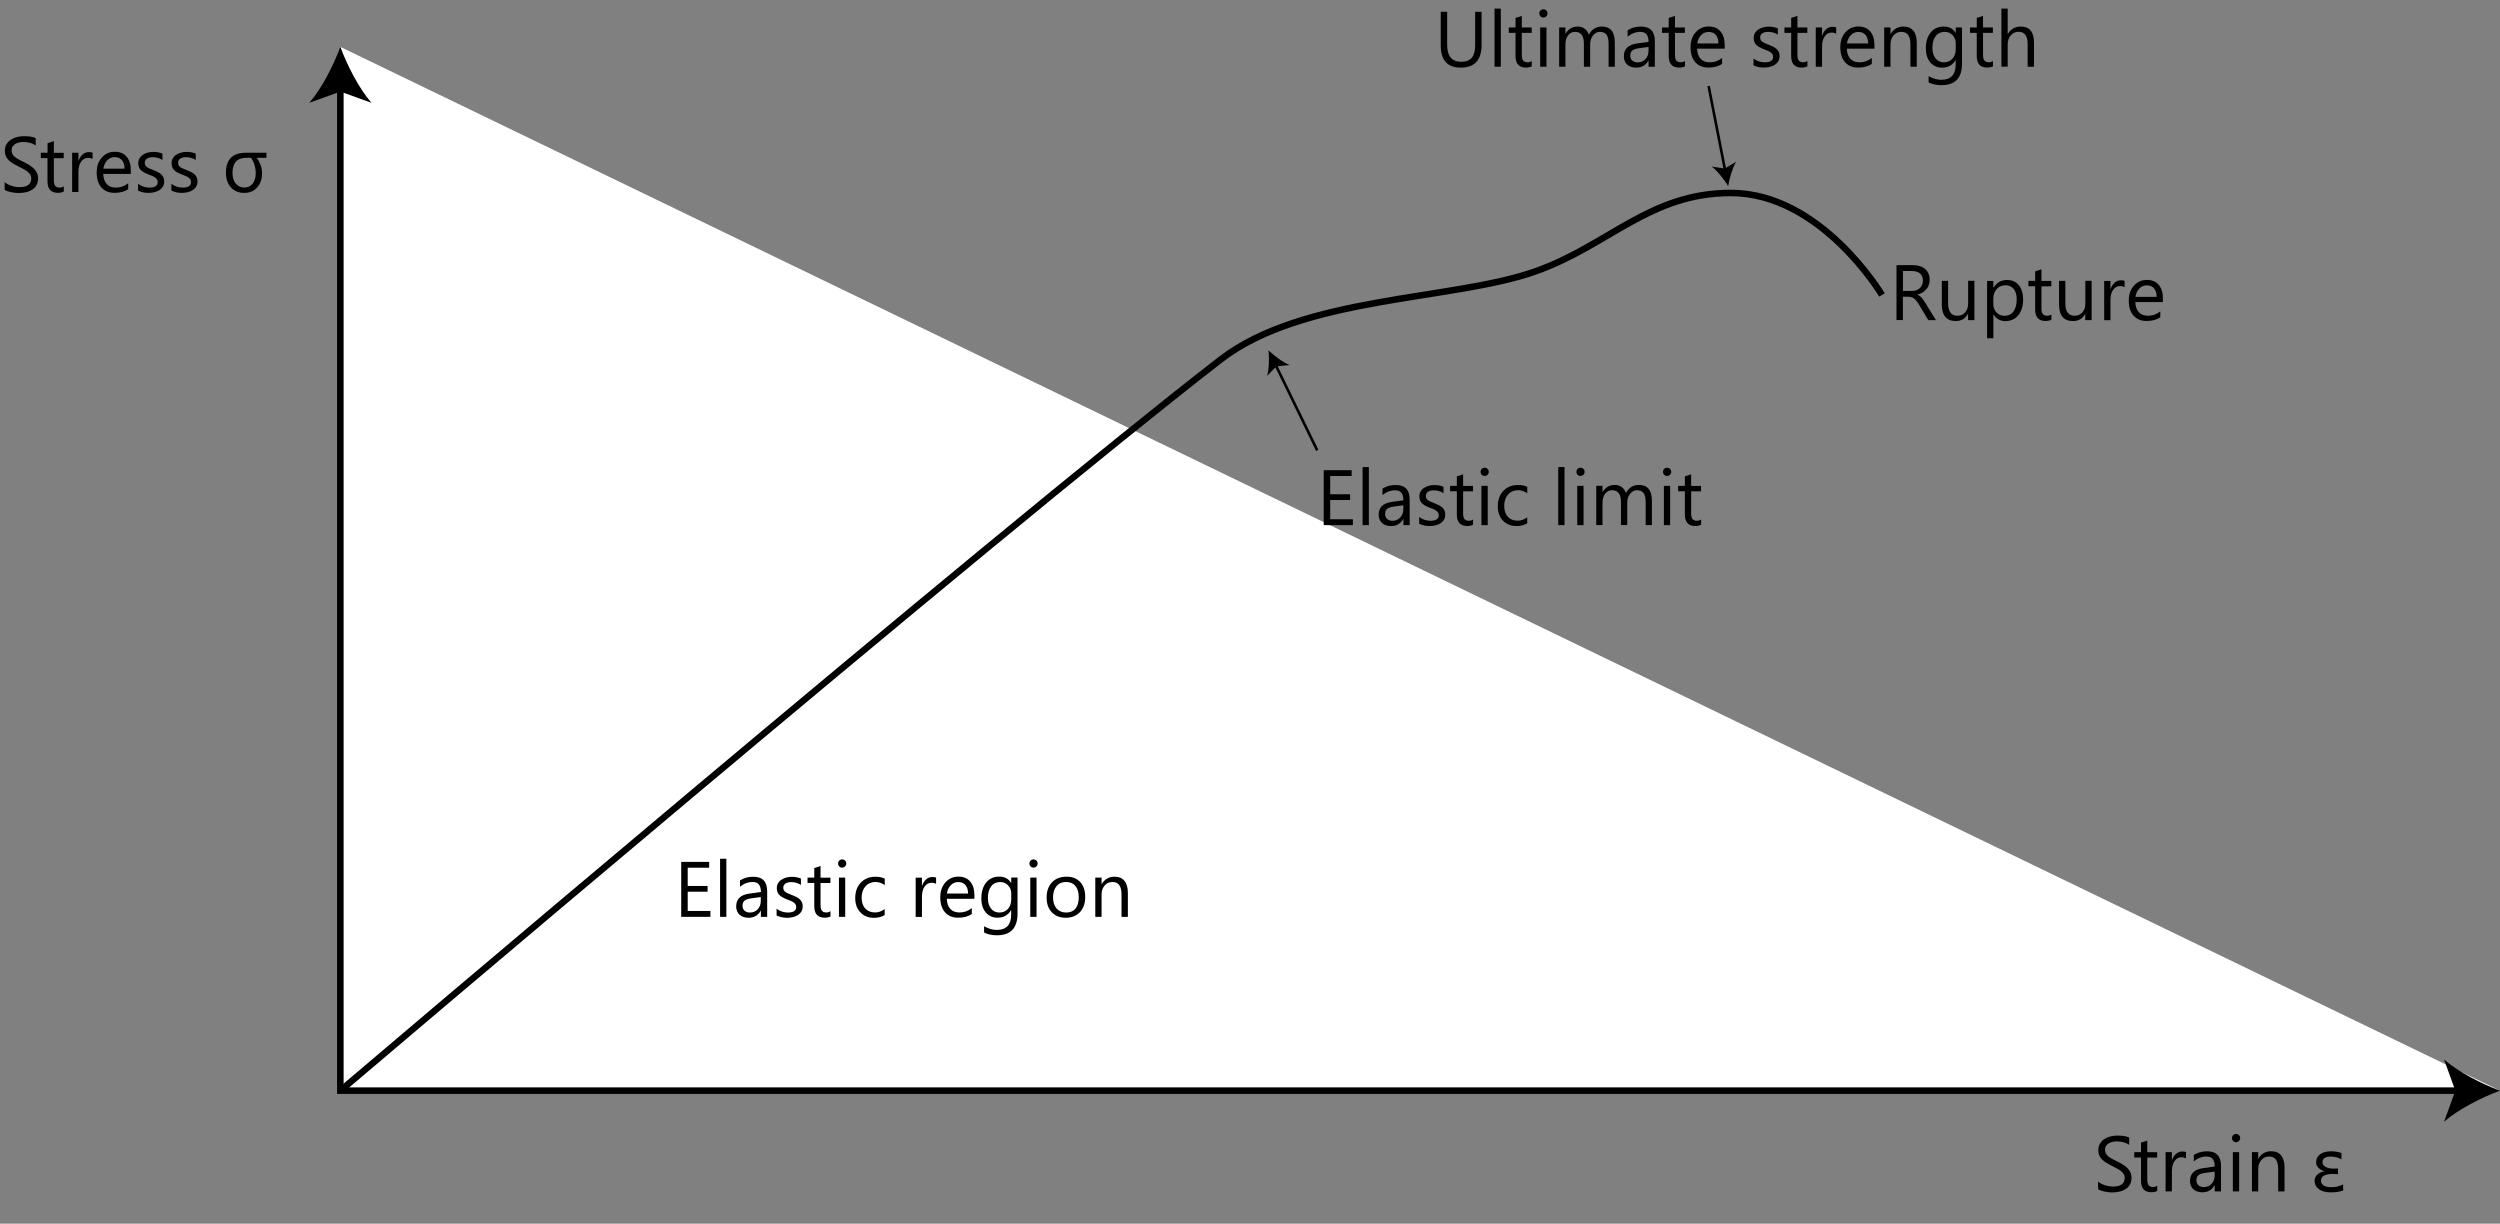 <?xml version="1.0" encoding="utf-8"?>
<!-- Generator: Adobe Illustrator 26.0.3, SVG Export Plug-In . SVG Version: 6.00 Build 0)  -->
<!DOCTYPE svg PUBLIC "-//W3C//DTD SVG 1.1//EN" "http://www.w3.org/Graphics/SVG/1.1/DTD/svg11.dtd">
<svg version="1.1" id="Layer_1" xmlns="http://www.w3.org/2000/svg" xmlns:xlink="http://www.w3.org/1999/xlink" x="0px" y="0px"
	 viewBox="0 0 382.18 187.06" style="enable-background:new 0 0 382.18 187.06;" xml:space="preserve">
<rect x="0" y="0" width="382.18" height="187.06" fill="#808080" stroke="none"/>
<g>
	<polyline style="fill:#FFFFFF;" points="382.18,166.73 52.03,166.73 52.03,7.17 	"/>
	<g>
		<polyline style="fill:none;stroke:#000000;stroke-miterlimit:10;" points="376.14,166.73 52.03,166.73 52.03,13.2 		"/>
		<g>
			<path d="M382.18,166.73c-2.84-1.05-6.36-2.85-8.55-4.76l1.72,4.76l-1.72,4.75C375.81,169.58,379.34,167.78,382.18,166.73z"/>
		</g>
		<g>
			<path d="M52.03,7.17c1.05,2.84,2.85,6.36,4.76,8.55l-4.76-1.72l-4.75,1.72C49.18,13.53,50.98,10.01,52.03,7.17z"/>
		</g>
	</g>
</g>
<g>
	<path d="M0.71,29.01v-1.16c0.13,0.12,0.29,0.22,0.48,0.32s0.38,0.17,0.59,0.24s0.41,0.11,0.62,0.15s0.4,0.05,0.57,0.05
		c0.61,0,1.06-0.11,1.36-0.34s0.45-0.55,0.45-0.97c0-0.23-0.05-0.42-0.15-0.59s-0.24-0.32-0.41-0.46s-0.38-0.27-0.62-0.4
		s-0.5-0.26-0.78-0.4c-0.29-0.15-0.57-0.3-0.82-0.45s-0.47-0.32-0.66-0.5s-0.33-0.39-0.44-0.62s-0.16-0.5-0.16-0.82
		c0-0.38,0.08-0.72,0.25-1s0.39-0.52,0.66-0.7s0.58-0.32,0.93-0.41s0.71-0.13,1.07-0.13c0.83,0,1.43,0.1,1.81,0.3v1.11
		c-0.5-0.34-1.13-0.52-1.91-0.52c-0.21,0-0.43,0.02-0.64,0.07s-0.41,0.12-0.57,0.22s-0.3,0.23-0.41,0.39s-0.16,0.36-0.16,0.59
		c0,0.21,0.04,0.4,0.12,0.56s0.2,0.3,0.35,0.43s0.35,0.25,0.57,0.38s0.48,0.25,0.78,0.4c0.3,0.15,0.59,0.3,0.86,0.47
		s0.51,0.35,0.71,0.54s0.36,0.42,0.48,0.66s0.18,0.52,0.18,0.83c0,0.41-0.08,0.76-0.24,1.05s-0.38,0.52-0.66,0.7
		s-0.59,0.31-0.95,0.39s-0.74,0.12-1.14,0.12c-0.13,0-0.3-0.01-0.49-0.03s-0.39-0.05-0.6-0.09s-0.4-0.09-0.58-0.15
		S0.82,29.08,0.71,29.01z"/>
	<path d="M9.74,29.29c-0.23,0.12-0.53,0.19-0.9,0.19c-1.05,0-1.58-0.59-1.58-1.76v-3.55H6.24v-0.82h1.03v-1.46l0.96-0.31v1.78h1.51
		v0.82H8.23v3.38c0,0.4,0.07,0.69,0.21,0.86s0.36,0.26,0.68,0.26c0.24,0,0.45-0.07,0.63-0.2V29.29z"/>
	<path d="M14.16,24.32c-0.17-0.13-0.41-0.19-0.73-0.19c-0.41,0-0.75,0.19-1.03,0.58s-0.41,0.91-0.41,1.58v3.06h-0.96v-6h0.96v1.24
		h0.02c0.14-0.42,0.35-0.75,0.63-0.99s0.6-0.35,0.94-0.35c0.25,0,0.44,0.03,0.57,0.08V24.32z"/>
	<path d="M20.02,26.59h-4.24c0.02,0.67,0.2,1.18,0.54,1.55s0.82,0.54,1.42,0.54c0.68,0,1.3-0.22,1.86-0.67v0.9
		c-0.53,0.38-1.22,0.57-2.09,0.57c-0.85,0-1.51-0.27-2-0.82s-0.73-1.31-0.73-2.3c0-0.93,0.26-1.69,0.79-2.28s1.19-0.88,1.97-0.88
		s1.39,0.25,1.82,0.76s0.64,1.21,0.64,2.12V26.59z M19.04,25.77c0-0.55-0.14-0.99-0.4-1.29s-0.63-0.46-1.1-0.46
		c-0.45,0-0.84,0.16-1.15,0.49s-0.51,0.75-0.59,1.27H19.04z"/>
	<path d="M21.11,29.13V28.1c0.52,0.39,1.1,0.58,1.73,0.58c0.84,0,1.27-0.28,1.27-0.84c0-0.16-0.04-0.3-0.11-0.41
		s-0.17-0.21-0.29-0.3s-0.27-0.16-0.43-0.23s-0.34-0.14-0.54-0.21c-0.27-0.11-0.5-0.21-0.7-0.32s-0.37-0.23-0.5-0.36
		s-0.24-0.29-0.3-0.46s-0.1-0.37-0.1-0.6c0-0.28,0.06-0.53,0.19-0.75s0.3-0.4,0.52-0.54s0.46-0.26,0.74-0.33s0.56-0.11,0.85-0.11
		c0.52,0,0.98,0.09,1.39,0.27v0.97c-0.44-0.29-0.95-0.43-1.52-0.43c-0.18,0-0.34,0.02-0.49,0.06s-0.27,0.1-0.37,0.17
		s-0.18,0.16-0.24,0.27s-0.08,0.22-0.08,0.34c0,0.16,0.03,0.29,0.08,0.39s0.14,0.2,0.25,0.28s0.24,0.16,0.4,0.22
		s0.33,0.14,0.53,0.22c0.27,0.1,0.5,0.21,0.71,0.31s0.39,0.23,0.54,0.36s0.26,0.29,0.34,0.47s0.12,0.38,0.12,0.63
		c0,0.3-0.07,0.55-0.2,0.77s-0.31,0.4-0.52,0.54s-0.47,0.25-0.76,0.32s-0.58,0.11-0.9,0.11C22.1,29.49,21.56,29.37,21.11,29.13z"/>
	<path d="M26.2,29.13V28.1c0.52,0.39,1.1,0.58,1.73,0.58c0.84,0,1.27-0.28,1.27-0.84c0-0.16-0.04-0.3-0.11-0.41s-0.17-0.21-0.29-0.3
		s-0.27-0.16-0.43-0.23s-0.34-0.14-0.54-0.21c-0.27-0.11-0.5-0.21-0.7-0.32s-0.37-0.23-0.5-0.36s-0.24-0.29-0.3-0.46
		s-0.1-0.37-0.1-0.6c0-0.28,0.06-0.53,0.19-0.75s0.3-0.4,0.52-0.54s0.46-0.26,0.74-0.33s0.56-0.11,0.85-0.11
		c0.52,0,0.98,0.09,1.39,0.27v0.97c-0.44-0.29-0.95-0.43-1.52-0.43c-0.18,0-0.34,0.02-0.49,0.06s-0.27,0.1-0.37,0.17
		s-0.18,0.16-0.24,0.27s-0.08,0.22-0.08,0.34c0,0.16,0.03,0.29,0.08,0.39s0.14,0.2,0.25,0.28s0.24,0.16,0.4,0.22
		s0.33,0.14,0.53,0.22c0.27,0.1,0.5,0.21,0.71,0.31s0.39,0.23,0.54,0.36s0.26,0.29,0.34,0.47s0.12,0.38,0.12,0.63
		c0,0.3-0.07,0.55-0.2,0.77s-0.31,0.4-0.52,0.54s-0.47,0.25-0.76,0.32s-0.58,0.11-0.9,0.11C27.19,29.49,26.66,29.37,26.2,29.13z"/>
	<path d="M40.73,24.12h-1.5c0.55,0.71,0.83,1.5,0.83,2.36c0,0.89-0.25,1.61-0.74,2.17s-1.15,0.84-1.98,0.84
		c-0.86,0-1.54-0.28-2.04-0.84s-0.76-1.31-0.76-2.24c0-2.04,1.02-3.06,3.05-3.06h3.14V24.12z M38.37,24.12h-0.69
		c-1.43,0-2.14,0.78-2.14,2.33c0,0.67,0.17,1.21,0.5,1.61s0.77,0.61,1.32,0.61c0.54,0,0.96-0.2,1.27-0.61s0.47-0.95,0.47-1.64
		C39.08,25.56,38.84,24.79,38.37,24.12z"/>
</g>
<g>
	<path d="M108.59,140.16h-4.45v-8.4h4.27v0.89h-3.28v2.79h3.04v0.88h-3.04v2.94h3.47V140.16z"/>
	<path d="M111.04,140.16h-0.96v-8.88h0.96V140.16z"/>
	<path d="M117.28,140.16h-0.96v-0.94h-0.02c-0.42,0.72-1.03,1.08-1.85,1.08c-0.6,0-1.07-0.16-1.4-0.47s-0.51-0.74-0.51-1.26
		c0-1.12,0.66-1.77,1.98-1.96l1.8-0.25c0-1.02-0.41-1.53-1.24-1.53c-0.72,0-1.38,0.25-1.96,0.74v-0.98
		c0.59-0.38,1.27-0.56,2.04-0.56c1.41,0,2.12,0.75,2.12,2.24V140.16z M116.31,137.13l-1.45,0.2c-0.45,0.06-0.78,0.17-1.01,0.33
		s-0.34,0.44-0.34,0.84c0,0.29,0.1,0.53,0.31,0.72s0.49,0.28,0.83,0.28c0.48,0,0.87-0.17,1.18-0.5s0.47-0.76,0.47-1.27V137.13z"/>
	<path d="M118.72,139.95v-1.03c0.52,0.39,1.1,0.58,1.73,0.58c0.84,0,1.27-0.28,1.27-0.84c0-0.16-0.04-0.3-0.11-0.41
		s-0.17-0.21-0.29-0.3s-0.27-0.16-0.43-0.23s-0.34-0.14-0.54-0.21c-0.27-0.11-0.5-0.21-0.7-0.32s-0.37-0.23-0.5-0.36
		s-0.24-0.29-0.3-0.46s-0.1-0.37-0.1-0.6c0-0.28,0.06-0.53,0.19-0.75s0.3-0.4,0.52-0.54s0.46-0.26,0.74-0.33s0.56-0.11,0.85-0.11
		c0.52,0,0.98,0.09,1.39,0.27v0.97c-0.44-0.29-0.95-0.43-1.52-0.43c-0.18,0-0.34,0.02-0.49,0.06s-0.27,0.1-0.37,0.17
		s-0.18,0.16-0.24,0.27s-0.08,0.22-0.08,0.34c0,0.16,0.03,0.29,0.08,0.39s0.14,0.2,0.25,0.28s0.24,0.16,0.4,0.22
		s0.33,0.14,0.53,0.22c0.27,0.1,0.5,0.21,0.71,0.31s0.39,0.23,0.54,0.36s0.26,0.29,0.34,0.47s0.12,0.38,0.12,0.63
		c0,0.3-0.07,0.55-0.2,0.77s-0.31,0.4-0.52,0.54s-0.47,0.25-0.76,0.32s-0.58,0.11-0.9,0.11
		C119.71,140.3,119.18,140.18,118.72,139.95z"/>
	<path d="M126.96,140.1c-0.23,0.12-0.53,0.19-0.9,0.19c-1.05,0-1.58-0.59-1.58-1.76v-3.55h-1.03v-0.82h1.03v-1.46l0.96-0.31v1.78
		h1.51v0.82h-1.51v3.38c0,0.4,0.07,0.69,0.21,0.86s0.36,0.26,0.68,0.26c0.24,0,0.45-0.07,0.63-0.2V140.1z"/>
	<path d="M128.74,132.64c-0.17,0-0.32-0.06-0.44-0.18s-0.18-0.27-0.18-0.45s0.06-0.33,0.18-0.45s0.27-0.18,0.44-0.18
		c0.18,0,0.33,0.06,0.45,0.18s0.18,0.27,0.18,0.45c0,0.17-0.06,0.32-0.18,0.44S128.91,132.64,128.74,132.64z M129.21,140.16h-0.96
		v-6h0.96V140.16z"/>
	<path d="M135.24,139.89c-0.46,0.28-1.01,0.42-1.64,0.42c-0.86,0-1.55-0.28-2.07-0.83s-0.79-1.28-0.79-2.17
		c0-0.99,0.28-1.78,0.85-2.38s1.32-0.9,2.27-0.9c0.53,0,0.99,0.1,1.39,0.29v0.98c-0.45-0.31-0.92-0.47-1.43-0.47
		c-0.61,0-1.12,0.22-1.51,0.66s-0.59,1.02-0.59,1.73c0,0.7,0.18,1.26,0.55,1.66s0.86,0.61,1.49,0.61c0.52,0,1.02-0.17,1.48-0.52
		V139.89z"/>
	<path d="M143.11,135.14c-0.17-0.13-0.41-0.19-0.73-0.19c-0.41,0-0.75,0.19-1.03,0.58s-0.41,0.91-0.41,1.58v3.06h-0.96v-6h0.96v1.24
		h0.02c0.14-0.42,0.35-0.75,0.63-0.99s0.6-0.35,0.94-0.35c0.25,0,0.44,0.03,0.57,0.08V135.14z"/>
	<path d="M148.98,137.4h-4.24c0.02,0.67,0.2,1.18,0.54,1.55s0.82,0.54,1.42,0.54c0.68,0,1.3-0.22,1.86-0.67v0.9
		c-0.53,0.38-1.22,0.57-2.09,0.57c-0.85,0-1.51-0.27-2-0.82s-0.73-1.31-0.73-2.3c0-0.93,0.26-1.69,0.79-2.28s1.19-0.88,1.97-0.88
		s1.39,0.25,1.82,0.76s0.64,1.21,0.64,2.12V137.4z M147.99,136.59c0-0.55-0.14-0.99-0.4-1.29s-0.63-0.46-1.1-0.46
		c-0.45,0-0.84,0.16-1.15,0.49s-0.51,0.75-0.59,1.27H147.99z"/>
	<path d="M155.55,139.68c0,2.2-1.05,3.3-3.16,3.3c-0.74,0-1.39-0.14-1.95-0.42v-0.96c0.68,0.38,1.32,0.56,1.93,0.56
		c1.48,0,2.21-0.79,2.21-2.36v-0.66h-0.02c-0.46,0.77-1.14,1.15-2.06,1.15c-0.75,0-1.35-0.27-1.8-0.8s-0.68-1.25-0.68-2.15
		c0-1.02,0.25-1.83,0.74-2.43s1.16-0.9,2.01-0.9c0.81,0,1.41,0.32,1.8,0.97h0.02v-0.83h0.96V139.68z M154.59,137.45v-0.88
		c0-0.48-0.16-0.88-0.48-1.22s-0.72-0.51-1.2-0.51c-0.59,0-1.06,0.22-1.39,0.65s-0.5,1.04-0.5,1.81c0,0.67,0.16,1.2,0.48,1.6
		s0.75,0.6,1.28,0.6c0.54,0,0.98-0.19,1.32-0.57S154.59,138.05,154.59,137.45z"/>
	<path d="M157.99,132.64c-0.17,0-0.32-0.06-0.44-0.18s-0.18-0.27-0.18-0.45s0.06-0.33,0.18-0.45s0.27-0.18,0.44-0.18
		c0.18,0,0.33,0.06,0.45,0.18s0.18,0.27,0.18,0.45c0,0.17-0.06,0.32-0.18,0.44S158.16,132.64,157.99,132.64z M158.46,140.16h-0.96
		v-6h0.96V140.16z"/>
	<path d="M162.91,140.3c-0.89,0-1.59-0.28-2.12-0.84s-0.79-1.3-0.79-2.23c0-1.01,0.28-1.79,0.83-2.36s1.29-0.85,2.23-0.85
		c0.89,0,1.59,0.28,2.09,0.83s0.75,1.31,0.75,2.29c0,0.96-0.27,1.72-0.81,2.3S163.82,140.3,162.91,140.3z M162.98,134.83
		c-0.62,0-1.11,0.21-1.46,0.63s-0.54,1-0.54,1.74c0,0.71,0.18,1.27,0.54,1.68s0.85,0.62,1.46,0.62c0.62,0,1.1-0.2,1.43-0.6
		s0.5-0.97,0.5-1.72c0-0.75-0.17-1.33-0.5-1.73S163.6,134.83,162.98,134.83z"/>
	<path d="M172.41,140.16h-0.96v-3.42c0-1.27-0.46-1.91-1.39-1.91c-0.48,0-0.88,0.18-1.19,0.54s-0.47,0.82-0.47,1.37v3.42h-0.96v-6
		h0.96v1h0.02c0.45-0.76,1.11-1.14,1.97-1.14c0.66,0,1.16,0.21,1.51,0.64s0.52,1.04,0.52,1.84V140.16z"/>
</g>
<g>
	<path d="M206.81,80.28h-4.45v-8.4h4.27v0.89h-3.28v2.79h3.04v0.88h-3.04v2.94h3.47V80.28z"/>
	<path d="M209.26,80.28h-0.96V71.4h0.96V80.28z"/>
	<path d="M215.5,80.28h-0.96v-0.94h-0.02c-0.42,0.72-1.03,1.08-1.85,1.08c-0.6,0-1.07-0.16-1.4-0.47s-0.51-0.74-0.51-1.26
		c0-1.12,0.66-1.77,1.98-1.96l1.8-0.25c0-1.02-0.41-1.53-1.24-1.53c-0.72,0-1.38,0.25-1.96,0.74V74.7c0.59-0.38,1.27-0.56,2.04-0.56
		c1.41,0,2.12,0.75,2.12,2.24V80.28z M214.54,77.24l-1.45,0.2c-0.45,0.06-0.78,0.17-1.01,0.33s-0.34,0.44-0.34,0.84
		c0,0.29,0.1,0.53,0.31,0.72s0.49,0.28,0.83,0.28c0.48,0,0.87-0.17,1.18-0.5s0.47-0.76,0.47-1.27V77.24z"/>
	<path d="M216.95,80.06v-1.03c0.52,0.39,1.1,0.58,1.73,0.58c0.84,0,1.27-0.28,1.27-0.84c0-0.16-0.04-0.3-0.11-0.41
		s-0.17-0.21-0.29-0.3s-0.27-0.16-0.43-0.23s-0.34-0.14-0.54-0.21c-0.27-0.11-0.5-0.21-0.7-0.32s-0.37-0.23-0.5-0.36
		s-0.24-0.29-0.3-0.46s-0.1-0.37-0.1-0.6c0-0.28,0.06-0.53,0.19-0.75s0.3-0.4,0.52-0.54s0.46-0.26,0.74-0.33s0.56-0.11,0.85-0.11
		c0.52,0,0.98,0.09,1.39,0.27v0.97c-0.44-0.29-0.95-0.43-1.52-0.43c-0.18,0-0.34,0.02-0.49,0.06s-0.27,0.1-0.37,0.17
		s-0.18,0.16-0.24,0.27s-0.08,0.22-0.08,0.34c0,0.16,0.03,0.29,0.08,0.39s0.14,0.2,0.25,0.28s0.24,0.16,0.4,0.22
		s0.33,0.14,0.53,0.22c0.27,0.1,0.5,0.21,0.71,0.31s0.39,0.23,0.54,0.36s0.26,0.29,0.34,0.47s0.12,0.38,0.12,0.63
		c0,0.3-0.07,0.55-0.2,0.77s-0.31,0.4-0.52,0.54s-0.47,0.25-0.76,0.32s-0.58,0.11-0.9,0.11C217.94,80.42,217.4,80.3,216.95,80.06z"
		/>
	<path d="M225.19,80.22c-0.23,0.12-0.53,0.19-0.9,0.19c-1.05,0-1.58-0.59-1.58-1.76V75.1h-1.03v-0.82h1.03v-1.46l0.96-0.31v1.78
		h1.51v0.82h-1.51v3.38c0,0.4,0.07,0.69,0.21,0.86s0.36,0.26,0.68,0.26c0.24,0,0.45-0.07,0.63-0.2V80.22z"/>
	<path d="M226.96,72.76c-0.17,0-0.32-0.06-0.44-0.18s-0.18-0.27-0.18-0.45s0.06-0.33,0.18-0.45s0.27-0.18,0.44-0.18
		c0.18,0,0.33,0.06,0.45,0.18s0.18,0.27,0.18,0.45c0,0.17-0.06,0.32-0.18,0.44S227.14,72.76,226.96,72.76z M227.43,80.28h-0.96v-6
		h0.96V80.28z"/>
	<path d="M233.47,80c-0.46,0.28-1.01,0.42-1.64,0.42c-0.86,0-1.55-0.28-2.07-0.83s-0.79-1.28-0.79-2.17c0-0.99,0.28-1.78,0.85-2.38
		s1.32-0.9,2.27-0.9c0.53,0,0.99,0.1,1.39,0.29v0.98c-0.45-0.31-0.92-0.47-1.43-0.47c-0.61,0-1.12,0.22-1.51,0.66
		s-0.59,1.02-0.59,1.73c0,0.7,0.18,1.26,0.55,1.66s0.86,0.61,1.49,0.61c0.52,0,1.02-0.17,1.48-0.52V80z"/>
	<path d="M239.17,80.28h-0.96V71.4h0.96V80.28z"/>
	<path d="M241.61,72.76c-0.17,0-0.32-0.06-0.44-0.18s-0.18-0.27-0.18-0.45s0.06-0.33,0.18-0.45s0.27-0.18,0.44-0.18
		c0.18,0,0.33,0.06,0.45,0.18s0.18,0.27,0.18,0.45c0,0.17-0.06,0.32-0.18,0.44S241.78,72.76,241.61,72.76z M242.08,80.28h-0.96v-6
		h0.96V80.28z"/>
	<path d="M252.54,80.28h-0.96v-3.45c0-0.66-0.1-1.14-0.31-1.44s-0.55-0.45-1.03-0.45c-0.41,0-0.76,0.19-1.05,0.56
		s-0.43,0.82-0.43,1.35v3.42h-0.96v-3.56c0-1.18-0.46-1.77-1.37-1.77c-0.42,0-0.77,0.18-1.04,0.53s-0.41,0.81-0.41,1.38v3.42h-0.96
		v-6h0.96v0.95h0.02c0.43-0.73,1.05-1.09,1.86-1.09c0.41,0,0.77,0.11,1.07,0.34s0.51,0.53,0.63,0.9c0.45-0.83,1.11-1.24,1.99-1.24
		c1.32,0,1.98,0.81,1.98,2.44V80.28z"/>
	<path d="M254.85,72.76c-0.17,0-0.32-0.06-0.44-0.18s-0.18-0.27-0.18-0.45s0.06-0.33,0.18-0.45s0.27-0.18,0.44-0.18
		c0.18,0,0.33,0.06,0.45,0.18s0.18,0.27,0.18,0.45c0,0.17-0.06,0.32-0.18,0.44S255.03,72.76,254.85,72.76z M255.32,80.28h-0.96v-6
		h0.96V80.28z"/>
	<path d="M260.05,80.22c-0.23,0.12-0.53,0.19-0.9,0.19c-1.05,0-1.58-0.59-1.58-1.76V75.1h-1.03v-0.82h1.03v-1.46l0.96-0.31v1.78
		h1.51v0.82h-1.51v3.38c0,0.4,0.07,0.69,0.21,0.86s0.36,0.26,0.68,0.26c0.24,0,0.45-0.07,0.63-0.2V80.22z"/>
</g>
<g>
	<path d="M226.5,6.8c0,2.36-1.06,3.54-3.19,3.54c-2.04,0-3.06-1.13-3.06-3.4V1.8h0.98v5.07c0,1.72,0.73,2.58,2.18,2.58
		c1.4,0,2.1-0.83,2.1-2.5V1.8h0.98V6.8z"/>
	<path d="M229.43,10.2h-0.96V1.32h0.96V10.2z"/>
	<path d="M234.16,10.14c-0.23,0.12-0.53,0.19-0.9,0.19c-1.05,0-1.58-0.59-1.58-1.76V5.02h-1.03V4.2h1.03V2.74l0.96-0.31V4.2h1.51
		v0.82h-1.51V8.4c0,0.4,0.07,0.69,0.21,0.86s0.36,0.26,0.68,0.26c0.24,0,0.45-0.07,0.63-0.2V10.14z"/>
	<path d="M235.94,2.68c-0.17,0-0.32-0.06-0.44-0.18s-0.18-0.27-0.18-0.45s0.06-0.33,0.18-0.45s0.27-0.18,0.44-0.18
		c0.18,0,0.33,0.06,0.45,0.18s0.18,0.27,0.18,0.45c0,0.17-0.06,0.32-0.18,0.44S236.11,2.68,235.94,2.68z M236.41,10.2h-0.96v-6h0.96
		V10.2z"/>
	<path d="M246.87,10.2h-0.96V6.76c0-0.66-0.1-1.14-0.31-1.44s-0.55-0.45-1.03-0.45c-0.41,0-0.76,0.19-1.05,0.56
		s-0.43,0.82-0.43,1.35v3.42h-0.96V6.64c0-1.18-0.46-1.77-1.37-1.77c-0.42,0-0.77,0.18-1.04,0.53s-0.41,0.81-0.41,1.38v3.42h-0.96
		v-6h0.96v0.95h0.02c0.43-0.73,1.05-1.09,1.86-1.09c0.41,0,0.77,0.11,1.07,0.34s0.51,0.53,0.63,0.9c0.45-0.83,1.11-1.24,1.99-1.24
		c1.32,0,1.98,0.81,1.98,2.44V10.2z"/>
	<path d="M252.98,10.2h-0.96V9.26H252c-0.42,0.72-1.03,1.08-1.85,1.08c-0.6,0-1.07-0.16-1.4-0.47s-0.51-0.74-0.51-1.26
		c0-1.12,0.66-1.77,1.98-1.96l1.8-0.25c0-1.02-0.41-1.53-1.24-1.53c-0.72,0-1.38,0.25-1.96,0.74V4.62c0.59-0.38,1.27-0.56,2.04-0.56
		c1.41,0,2.12,0.75,2.12,2.24V10.2z M252.02,7.17l-1.45,0.2c-0.45,0.06-0.78,0.17-1.01,0.33s-0.34,0.44-0.34,0.84
		c0,0.29,0.1,0.53,0.31,0.72s0.49,0.28,0.83,0.28c0.48,0,0.87-0.17,1.18-0.5s0.47-0.76,0.47-1.27V7.17z"/>
	<path d="M257.58,10.14c-0.23,0.12-0.53,0.19-0.9,0.19c-1.05,0-1.58-0.59-1.58-1.76V5.02h-1.03V4.2h1.03V2.74l0.96-0.31V4.2h1.51
		v0.82h-1.51V8.4c0,0.4,0.07,0.69,0.21,0.86s0.36,0.26,0.68,0.26c0.24,0,0.45-0.07,0.63-0.2V10.14z"/>
	<path d="M263.68,7.44h-4.24c0.02,0.67,0.2,1.18,0.54,1.55s0.82,0.54,1.42,0.54c0.68,0,1.3-0.22,1.86-0.67v0.9
		c-0.53,0.38-1.22,0.57-2.09,0.57c-0.85,0-1.51-0.27-2-0.82s-0.73-1.31-0.73-2.3c0-0.93,0.26-1.69,0.79-2.28s1.19-0.88,1.97-0.88
		s1.39,0.25,1.82,0.76s0.64,1.21,0.64,2.12V7.44z M262.7,6.63c0-0.55-0.14-0.99-0.4-1.29s-0.63-0.46-1.1-0.46
		c-0.45,0-0.84,0.16-1.15,0.49s-0.51,0.75-0.59,1.27H262.7z"/>
	<path d="M268.06,9.98V8.95c0.52,0.39,1.1,0.58,1.73,0.58c0.84,0,1.27-0.28,1.27-0.84c0-0.16-0.04-0.3-0.11-0.41
		s-0.17-0.21-0.29-0.3s-0.27-0.16-0.43-0.23s-0.34-0.14-0.54-0.21c-0.27-0.11-0.5-0.21-0.7-0.32s-0.37-0.23-0.5-0.36
		s-0.24-0.29-0.3-0.46s-0.1-0.37-0.1-0.6c0-0.28,0.06-0.53,0.19-0.75s0.3-0.4,0.52-0.54s0.46-0.26,0.74-0.33s0.56-0.11,0.85-0.11
		c0.52,0,0.98,0.09,1.39,0.27V5.3c-0.44-0.29-0.95-0.43-1.52-0.43c-0.18,0-0.34,0.02-0.49,0.06s-0.27,0.1-0.37,0.17
		s-0.18,0.16-0.24,0.27s-0.08,0.22-0.08,0.34c0,0.16,0.03,0.29,0.08,0.39s0.14,0.2,0.25,0.28s0.24,0.16,0.4,0.22
		s0.33,0.14,0.53,0.22c0.27,0.1,0.5,0.21,0.71,0.31s0.39,0.23,0.54,0.36s0.26,0.29,0.34,0.47s0.12,0.38,0.12,0.63
		c0,0.3-0.07,0.55-0.2,0.77s-0.31,0.4-0.52,0.54s-0.47,0.25-0.76,0.32s-0.58,0.11-0.9,0.11C269.05,10.34,268.51,10.22,268.06,9.98z"
		/>
	<path d="M276.3,10.14c-0.23,0.12-0.53,0.19-0.9,0.19c-1.05,0-1.58-0.59-1.58-1.76V5.02h-1.03V4.2h1.03V2.74l0.96-0.31V4.2h1.51
		v0.82h-1.51V8.4c0,0.4,0.07,0.69,0.21,0.86s0.36,0.26,0.68,0.26c0.24,0,0.45-0.07,0.63-0.2V10.14z"/>
	<path d="M280.71,5.17c-0.17-0.13-0.41-0.19-0.73-0.19c-0.41,0-0.75,0.19-1.03,0.58s-0.41,0.91-0.41,1.58v3.06h-0.96v-6h0.96v1.24
		h0.02c0.14-0.42,0.35-0.75,0.63-0.99s0.6-0.35,0.94-0.35c0.25,0,0.44,0.03,0.57,0.08V5.17z"/>
	<path d="M286.57,7.44h-4.24c0.02,0.67,0.2,1.18,0.54,1.55s0.82,0.54,1.42,0.54c0.68,0,1.3-0.22,1.86-0.67v0.9
		c-0.53,0.38-1.22,0.57-2.09,0.57c-0.85,0-1.51-0.27-2-0.82s-0.73-1.31-0.73-2.3c0-0.93,0.26-1.69,0.79-2.28s1.19-0.88,1.97-0.88
		s1.39,0.25,1.82,0.76s0.64,1.21,0.64,2.12V7.44z M285.59,6.63c0-0.55-0.14-0.99-0.4-1.29s-0.63-0.46-1.1-0.46
		c-0.45,0-0.84,0.16-1.15,0.49s-0.51,0.75-0.59,1.27H285.59z"/>
	<path d="M293.01,10.2h-0.96V6.78c0-1.27-0.46-1.91-1.39-1.91c-0.48,0-0.88,0.18-1.19,0.54s-0.47,0.82-0.47,1.37v3.42h-0.96v-6h0.96
		v1h0.02c0.45-0.76,1.11-1.14,1.97-1.14c0.66,0,1.16,0.21,1.51,0.64s0.52,1.04,0.52,1.84V10.2z"/>
	<path d="M299.94,9.72c0,2.2-1.05,3.3-3.16,3.3c-0.74,0-1.39-0.14-1.95-0.42v-0.96c0.68,0.38,1.32,0.56,1.93,0.56
		c1.48,0,2.21-0.79,2.21-2.36V9.19h-0.02c-0.46,0.77-1.14,1.15-2.06,1.15c-0.75,0-1.35-0.27-1.8-0.8s-0.68-1.25-0.68-2.15
		c0-1.02,0.25-1.83,0.74-2.43s1.16-0.9,2.01-0.9c0.81,0,1.41,0.32,1.8,0.97h0.02V4.2h0.96V9.72z M298.98,7.49V6.6
		c0-0.48-0.16-0.88-0.48-1.22s-0.72-0.51-1.2-0.51c-0.59,0-1.06,0.22-1.39,0.65s-0.5,1.04-0.5,1.81c0,0.67,0.16,1.2,0.48,1.6
		s0.75,0.6,1.28,0.6c0.54,0,0.98-0.19,1.32-0.57S298.98,8.09,298.98,7.49z"/>
	<path d="M304.67,10.14c-0.23,0.12-0.53,0.19-0.9,0.19c-1.05,0-1.58-0.59-1.58-1.76V5.02h-1.03V4.2h1.03V2.74l0.96-0.31V4.2h1.51
		v0.82h-1.51V8.4c0,0.4,0.07,0.69,0.21,0.86s0.36,0.26,0.68,0.26c0.24,0,0.45-0.07,0.63-0.2V10.14z"/>
	<path d="M310.93,10.2h-0.96V6.74c0-1.25-0.46-1.88-1.39-1.88c-0.47,0-0.86,0.18-1.18,0.54s-0.48,0.83-0.48,1.39v3.4h-0.96V1.32
		h0.96V5.2h0.02c0.46-0.76,1.12-1.14,1.97-1.14c1.35,0,2.03,0.81,2.03,2.44V10.2z"/>
</g>
<g>
	<path d="M295.95,48.94h-1.17l-1.41-2.36c-0.13-0.22-0.25-0.41-0.38-0.56s-0.25-0.28-0.37-0.38s-0.26-0.17-0.41-0.21
		s-0.31-0.07-0.5-0.07h-0.81v3.57h-0.98v-8.4h2.51c0.37,0,0.71,0.05,1.02,0.14s0.58,0.23,0.81,0.42s0.41,0.42,0.54,0.7
		s0.19,0.61,0.19,0.98c0,0.29-0.04,0.56-0.13,0.81s-0.21,0.46-0.38,0.65s-0.36,0.35-0.59,0.49s-0.49,0.24-0.77,0.31v0.02
		c0.14,0.06,0.26,0.13,0.37,0.21s0.2,0.17,0.3,0.28s0.19,0.23,0.28,0.37s0.19,0.3,0.31,0.48L295.95,48.94z M290.91,41.43v3.05h1.34
		c0.25,0,0.47-0.04,0.68-0.11s0.39-0.18,0.54-0.32s0.27-0.31,0.36-0.51s0.13-0.43,0.13-0.68c0-0.45-0.15-0.8-0.44-1.05
		s-0.71-0.38-1.26-0.38H290.91z"/>
	<path d="M301.82,48.94h-0.96v-0.95h-0.02c-0.4,0.73-1.02,1.09-1.85,1.09c-1.43,0-2.14-0.85-2.14-2.55v-3.59h0.96v3.43
		c0,1.27,0.48,1.9,1.45,1.9c0.47,0,0.85-0.17,1.16-0.52s0.45-0.8,0.45-1.36v-3.46h0.96V48.94z"/>
	<path d="M304.75,48.08h-0.02v3.63h-0.96v-8.76h0.96V44h0.02c0.47-0.8,1.16-1.2,2.07-1.2c0.77,0,1.38,0.27,1.81,0.81
		s0.65,1.26,0.65,2.16c0,1-0.24,1.81-0.73,2.41s-1.16,0.91-2,0.91C305.77,49.08,305.17,48.75,304.75,48.08z M304.72,45.66v0.84
		c0,0.5,0.16,0.92,0.48,1.26s0.73,0.52,1.23,0.52c0.58,0,1.04-0.22,1.37-0.67s0.5-1.06,0.5-1.86c0-0.67-0.15-1.19-0.46-1.57
		s-0.73-0.57-1.25-0.57c-0.56,0-1.01,0.19-1.35,0.58S304.72,45.07,304.72,45.66z"/>
	<path d="M313.6,48.88c-0.23,0.12-0.53,0.19-0.9,0.19c-1.05,0-1.58-0.59-1.58-1.76v-3.55h-1.03v-0.82h1.03v-1.46l0.96-0.31v1.78
		h1.51v0.82h-1.51v3.38c0,0.4,0.07,0.69,0.21,0.86s0.36,0.26,0.68,0.26c0.24,0,0.45-0.07,0.63-0.2V48.88z"/>
	<path d="M319.74,48.94h-0.96v-0.95h-0.02c-0.4,0.73-1.02,1.09-1.85,1.09c-1.43,0-2.14-0.85-2.14-2.55v-3.59h0.96v3.43
		c0,1.27,0.48,1.9,1.45,1.9c0.47,0,0.85-0.17,1.16-0.52s0.45-0.8,0.45-1.36v-3.46h0.96V48.94z"/>
	<path d="M324.8,43.92c-0.17-0.13-0.41-0.19-0.73-0.19c-0.41,0-0.75,0.19-1.03,0.58s-0.41,0.91-0.41,1.58v3.06h-0.96v-6h0.96v1.24
		h0.02c0.14-0.42,0.35-0.75,0.63-0.99s0.6-0.35,0.94-0.35c0.25,0,0.44,0.03,0.57,0.08V43.92z"/>
	<path d="M330.67,46.18h-4.24c0.02,0.67,0.2,1.18,0.54,1.55s0.82,0.54,1.42,0.54c0.68,0,1.3-0.22,1.86-0.67v0.9
		c-0.53,0.38-1.22,0.57-2.09,0.57c-0.85,0-1.51-0.27-2-0.82s-0.73-1.31-0.73-2.3c0-0.93,0.26-1.69,0.79-2.28s1.19-0.88,1.97-0.88
		s1.39,0.25,1.82,0.76s0.64,1.21,0.64,2.12V46.18z M329.69,45.37c0-0.55-0.14-0.99-0.4-1.29s-0.63-0.46-1.1-0.46
		c-0.45,0-0.84,0.16-1.15,0.49s-0.51,0.75-0.59,1.27H329.69z"/>
</g>
<g>
	<path d="M320.74,181.79v-1.16c0.13,0.12,0.29,0.22,0.48,0.32s0.38,0.17,0.59,0.24s0.41,0.11,0.62,0.15s0.4,0.05,0.57,0.05
		c0.61,0,1.06-0.11,1.36-0.34s0.45-0.55,0.45-0.97c0-0.23-0.05-0.42-0.15-0.59s-0.24-0.32-0.41-0.46s-0.38-0.27-0.62-0.4
		s-0.5-0.26-0.78-0.4c-0.29-0.15-0.57-0.3-0.82-0.45s-0.47-0.32-0.66-0.5s-0.33-0.39-0.44-0.62s-0.16-0.5-0.16-0.82
		c0-0.38,0.08-0.72,0.25-1s0.39-0.52,0.66-0.7s0.58-0.32,0.93-0.41s0.71-0.13,1.07-0.13c0.83,0,1.43,0.1,1.81,0.3v1.11
		c-0.5-0.34-1.13-0.52-1.91-0.52c-0.21,0-0.43,0.02-0.64,0.07s-0.41,0.12-0.57,0.22s-0.3,0.23-0.41,0.39s-0.16,0.36-0.16,0.59
		c0,0.21,0.04,0.4,0.12,0.56s0.2,0.3,0.35,0.43s0.35,0.25,0.57,0.38s0.48,0.25,0.78,0.4c0.3,0.15,0.59,0.3,0.86,0.47
		s0.51,0.35,0.71,0.54s0.36,0.42,0.48,0.66s0.18,0.52,0.18,0.83c0,0.41-0.08,0.76-0.24,1.05s-0.38,0.52-0.66,0.7
		s-0.59,0.31-0.95,0.39s-0.74,0.12-1.14,0.12c-0.13,0-0.3-0.01-0.49-0.03s-0.39-0.05-0.6-0.09s-0.4-0.09-0.58-0.15
		S320.85,181.87,320.74,181.79z"/>
	<path d="M329.78,182.07c-0.23,0.12-0.53,0.19-0.9,0.19c-1.05,0-1.58-0.59-1.58-1.76v-3.55h-1.03v-0.82h1.03v-1.46l0.96-0.31v1.78
		h1.51v0.82h-1.51v3.38c0,0.4,0.07,0.69,0.21,0.86s0.36,0.26,0.68,0.26c0.24,0,0.45-0.07,0.63-0.2V182.07z"/>
	<path d="M334.19,177.1c-0.17-0.13-0.41-0.19-0.73-0.19c-0.41,0-0.75,0.19-1.03,0.58s-0.41,0.91-0.41,1.58v3.06h-0.96v-6h0.96v1.24
		h0.02c0.14-0.42,0.35-0.75,0.63-0.99s0.6-0.35,0.94-0.35c0.25,0,0.44,0.03,0.57,0.08V177.1z"/>
	<path d="M339.53,182.13h-0.96v-0.94h-0.02c-0.42,0.72-1.03,1.08-1.85,1.08c-0.6,0-1.07-0.16-1.4-0.47s-0.51-0.74-0.51-1.26
		c0-1.12,0.66-1.77,1.98-1.96l1.8-0.25c0-1.02-0.41-1.53-1.24-1.53c-0.72,0-1.38,0.25-1.96,0.74v-0.98
		c0.59-0.38,1.27-0.56,2.04-0.56c1.41,0,2.12,0.75,2.12,2.24V182.13z M338.57,179.1l-1.45,0.2c-0.45,0.06-0.78,0.17-1.01,0.33
		s-0.34,0.44-0.34,0.84c0,0.29,0.1,0.53,0.31,0.72s0.49,0.28,0.83,0.28c0.48,0,0.87-0.17,1.18-0.5s0.47-0.76,0.47-1.27V179.1z"/>
	<path d="M341.83,174.61c-0.17,0-0.32-0.06-0.44-0.18s-0.18-0.27-0.18-0.45s0.06-0.33,0.18-0.45s0.27-0.18,0.44-0.18
		c0.18,0,0.33,0.06,0.45,0.18s0.18,0.27,0.18,0.45c0,0.17-0.06,0.32-0.18,0.44S342.01,174.61,341.83,174.61z M342.3,182.13h-0.96v-6
		h0.96V182.13z"/>
	<path d="M349.23,182.13h-0.96v-3.42c0-1.27-0.46-1.91-1.39-1.91c-0.48,0-0.88,0.18-1.19,0.54s-0.47,0.82-0.47,1.37v3.42h-0.96v-6
		h0.96v1h0.02c0.45-0.76,1.11-1.14,1.97-1.14c0.66,0,1.16,0.21,1.51,0.64s0.52,1.04,0.52,1.84V182.13z"/>
	<path d="M358.2,182c-0.51,0.18-1.14,0.28-1.9,0.28s-1.36-0.16-1.8-0.48s-0.66-0.75-0.66-1.29c0-0.36,0.14-0.68,0.41-0.94
		s0.63-0.44,1.08-0.52v-0.02c-0.34-0.07-0.63-0.23-0.88-0.48s-0.38-0.54-0.38-0.86c0-0.53,0.21-0.95,0.62-1.24s0.97-0.45,1.67-0.45
		c0.56,0,1.09,0.09,1.58,0.26v0.97c-0.52-0.28-1.07-0.42-1.64-0.42c-0.84,0-1.26,0.29-1.26,0.86c0,0.29,0.16,0.53,0.47,0.71
		s0.72,0.27,1.21,0.27c0.29,0,0.52-0.01,0.69-0.02v0.86c-0.29-0.02-0.56-0.02-0.82-0.02c-1.19,0-1.78,0.35-1.78,1.04
		c0,0.29,0.14,0.53,0.41,0.71s0.66,0.27,1.16,0.27c0.65,0,1.26-0.14,1.82-0.43V182z"/>
</g>
<path style="fill:none;stroke:#000000;stroke-miterlimit:10;" d="M52.03,166.73c0,0,99.67-84.76,134.56-111.76c12.6-9.75,35.46-9.01,48.12-13.48
	c11.21-3.96,17.43-11.99,29.88-11.99c13.84,0,23.11,15.59,23.11,15.59"/>
<g>
	<line x1="201.37" y1="68.85" x2="193.92" y2="53.56"/>
	<g>
		<line style="fill:none;stroke:#000000;stroke-width:0.4;stroke-miterlimit:10;" x1="201.37" y1="68.85" x2="194.98" y2="55.73"/>
		<g>
			<path d="M193.92,53.56c0.88,0.84,2.14,1.79,3.21,2.24l-2.01,0.21l-1.41,1.45C194.01,56.35,194.04,54.77,193.92,53.56z"/>
		</g>
	</g>
</g>
<g>
	<line x1="261.2" y1="13.16" x2="264.19" y2="28.45"/>
	<g>
		<line style="fill:none;stroke:#000000;stroke-width:0.4;stroke-miterlimit:10;" x1="261.2" y1="13.16" x2="263.73" y2="26.08"/>
		<g>
			<path d="M264.19,28.45c-0.63-1.03-1.61-2.28-2.52-2.99l2,0.31l1.73-1.04C264.82,25.73,264.39,27.25,264.19,28.45z"/>
		</g>
	</g>
</g>
<g>
</g>
<g>
</g>
<g>
</g>
<g>
</g>
<g>
</g>
<g>
</g>
<g>
</g>
</svg>
